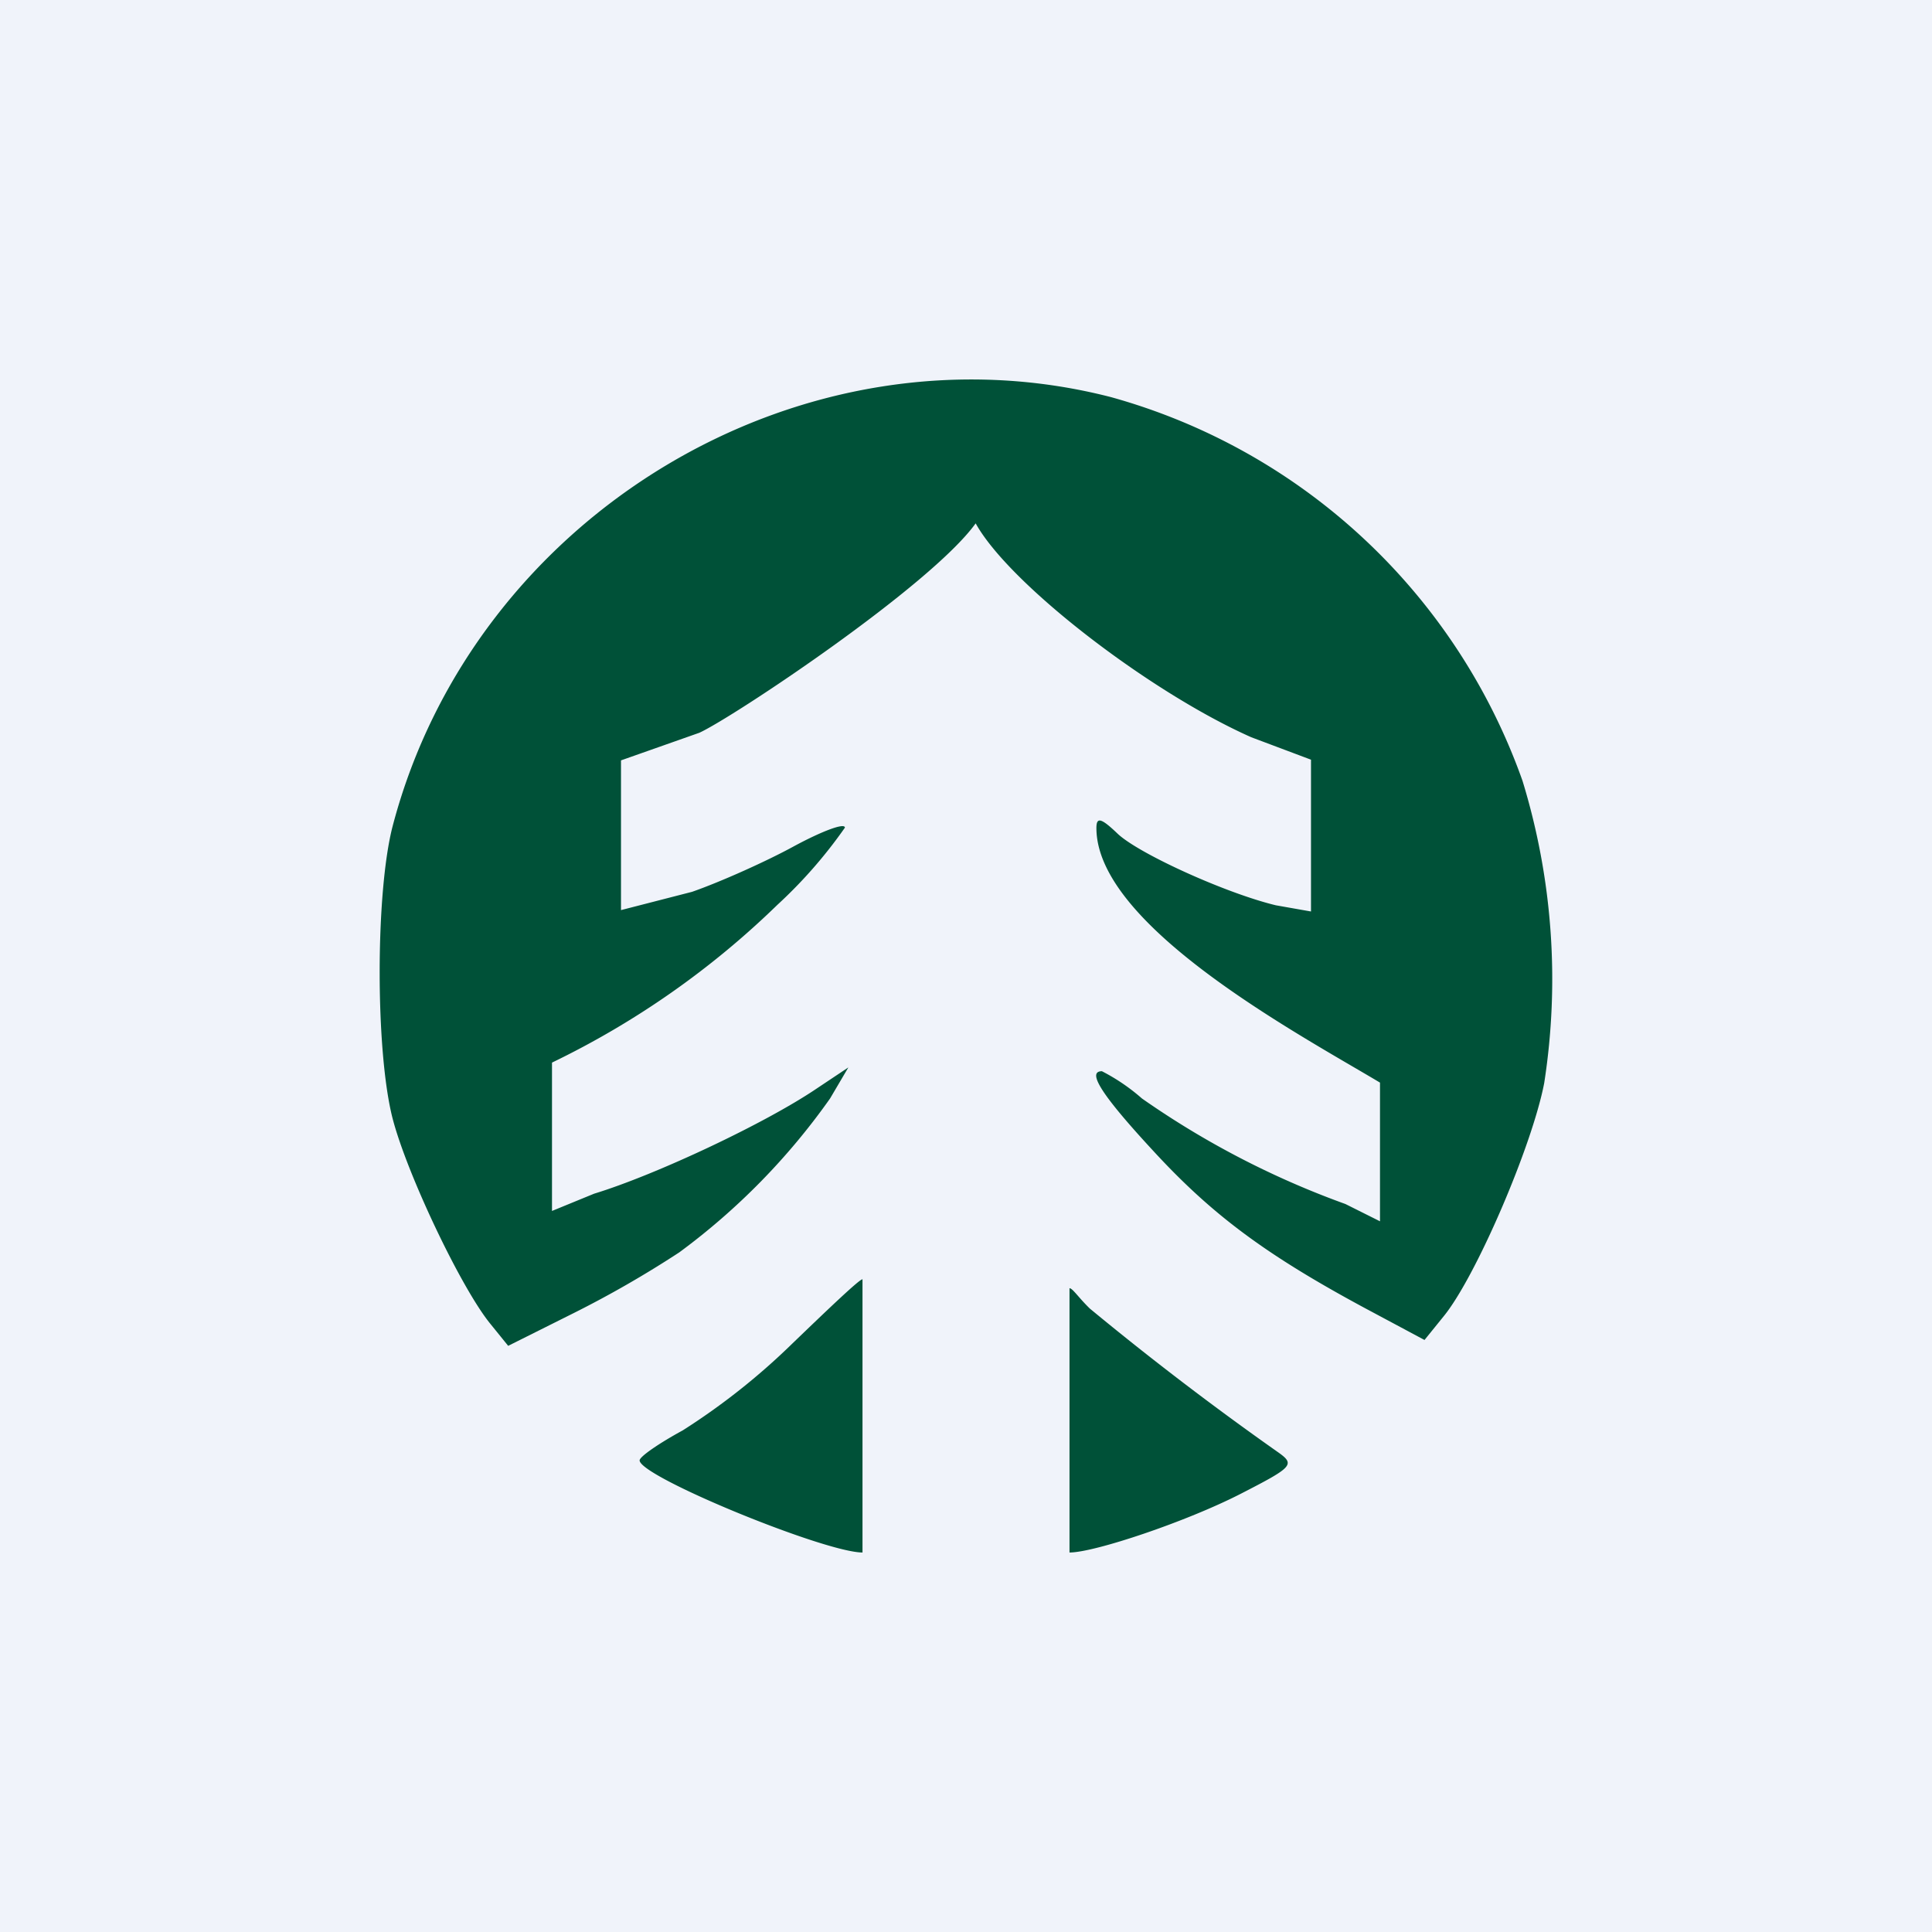 <svg width="56" height="56" viewBox="0 0 56 56" xmlns="http://www.w3.org/2000/svg"><path fill="#F0F3FA" d="M0 0h56v56H0z"/><path d="M11.38 23.95c-.5 1.93-.5 6.53 0 8.47.42 1.62 2 4.94 2.84 5.96l.51.63 1.9-.95a30.63 30.63 0 0 0 3.06-1.76 19.5 19.5 0 0 0 4.37-4.46l.53-.9-.93.62c-1.48 1-4.64 2.49-6.44 3.04l-1.22.5v-4.3a24.86 24.86 0 0 0 6.53-4.57 13.72 13.72 0 0 0 1.96-2.24c0-.15-.66.1-1.46.53-.8.44-2.14 1.04-2.97 1.33l-2.06.53v-4.34l2.27-.8c.95-.43 6.7-4.25 8.01-6.07.98 1.77 5.06 4.9 7.99 6.2l1.73.65v4.4l-1.02-.18c-1.45-.35-3.96-1.49-4.58-2.07-.48-.46-.62-.5-.62-.17 0 2.85 5.93 6.01 8.22 7.38v4.02l-1-.5a25.17 25.17 0 0 1-5.9-3.06 5.67 5.67 0 0 0-1.16-.79c-.45 0 0 .7 1.48 2.3 1.71 1.86 3.27 3.02 6.15 4.57l1.72.92.55-.68c.93-1.13 2.57-4.94 2.92-6.77a19.6 19.6 0 0 0-.63-8.76A17.66 17.66 0 0 0 32.2 11.51c-8.94-2.3-18.45 3.4-20.82 12.44Zm11.59 14.99a19.57 19.57 0 0 1-3.18 2.52c-.68.37-1.25.76-1.25.87 0 .47 5.37 2.67 6.46 2.67v-7.92c-.09 0-.97.84-2.03 1.86ZM31 41.17V45c.73 0 3.4-.9 4.96-1.7 1.52-.78 1.59-.85 1.08-1.21a89.23 89.23 0 0 1-5.45-4.16c-.33-.32-.5-.59-.59-.59v3.83Z" fill="#005138"/></svg>